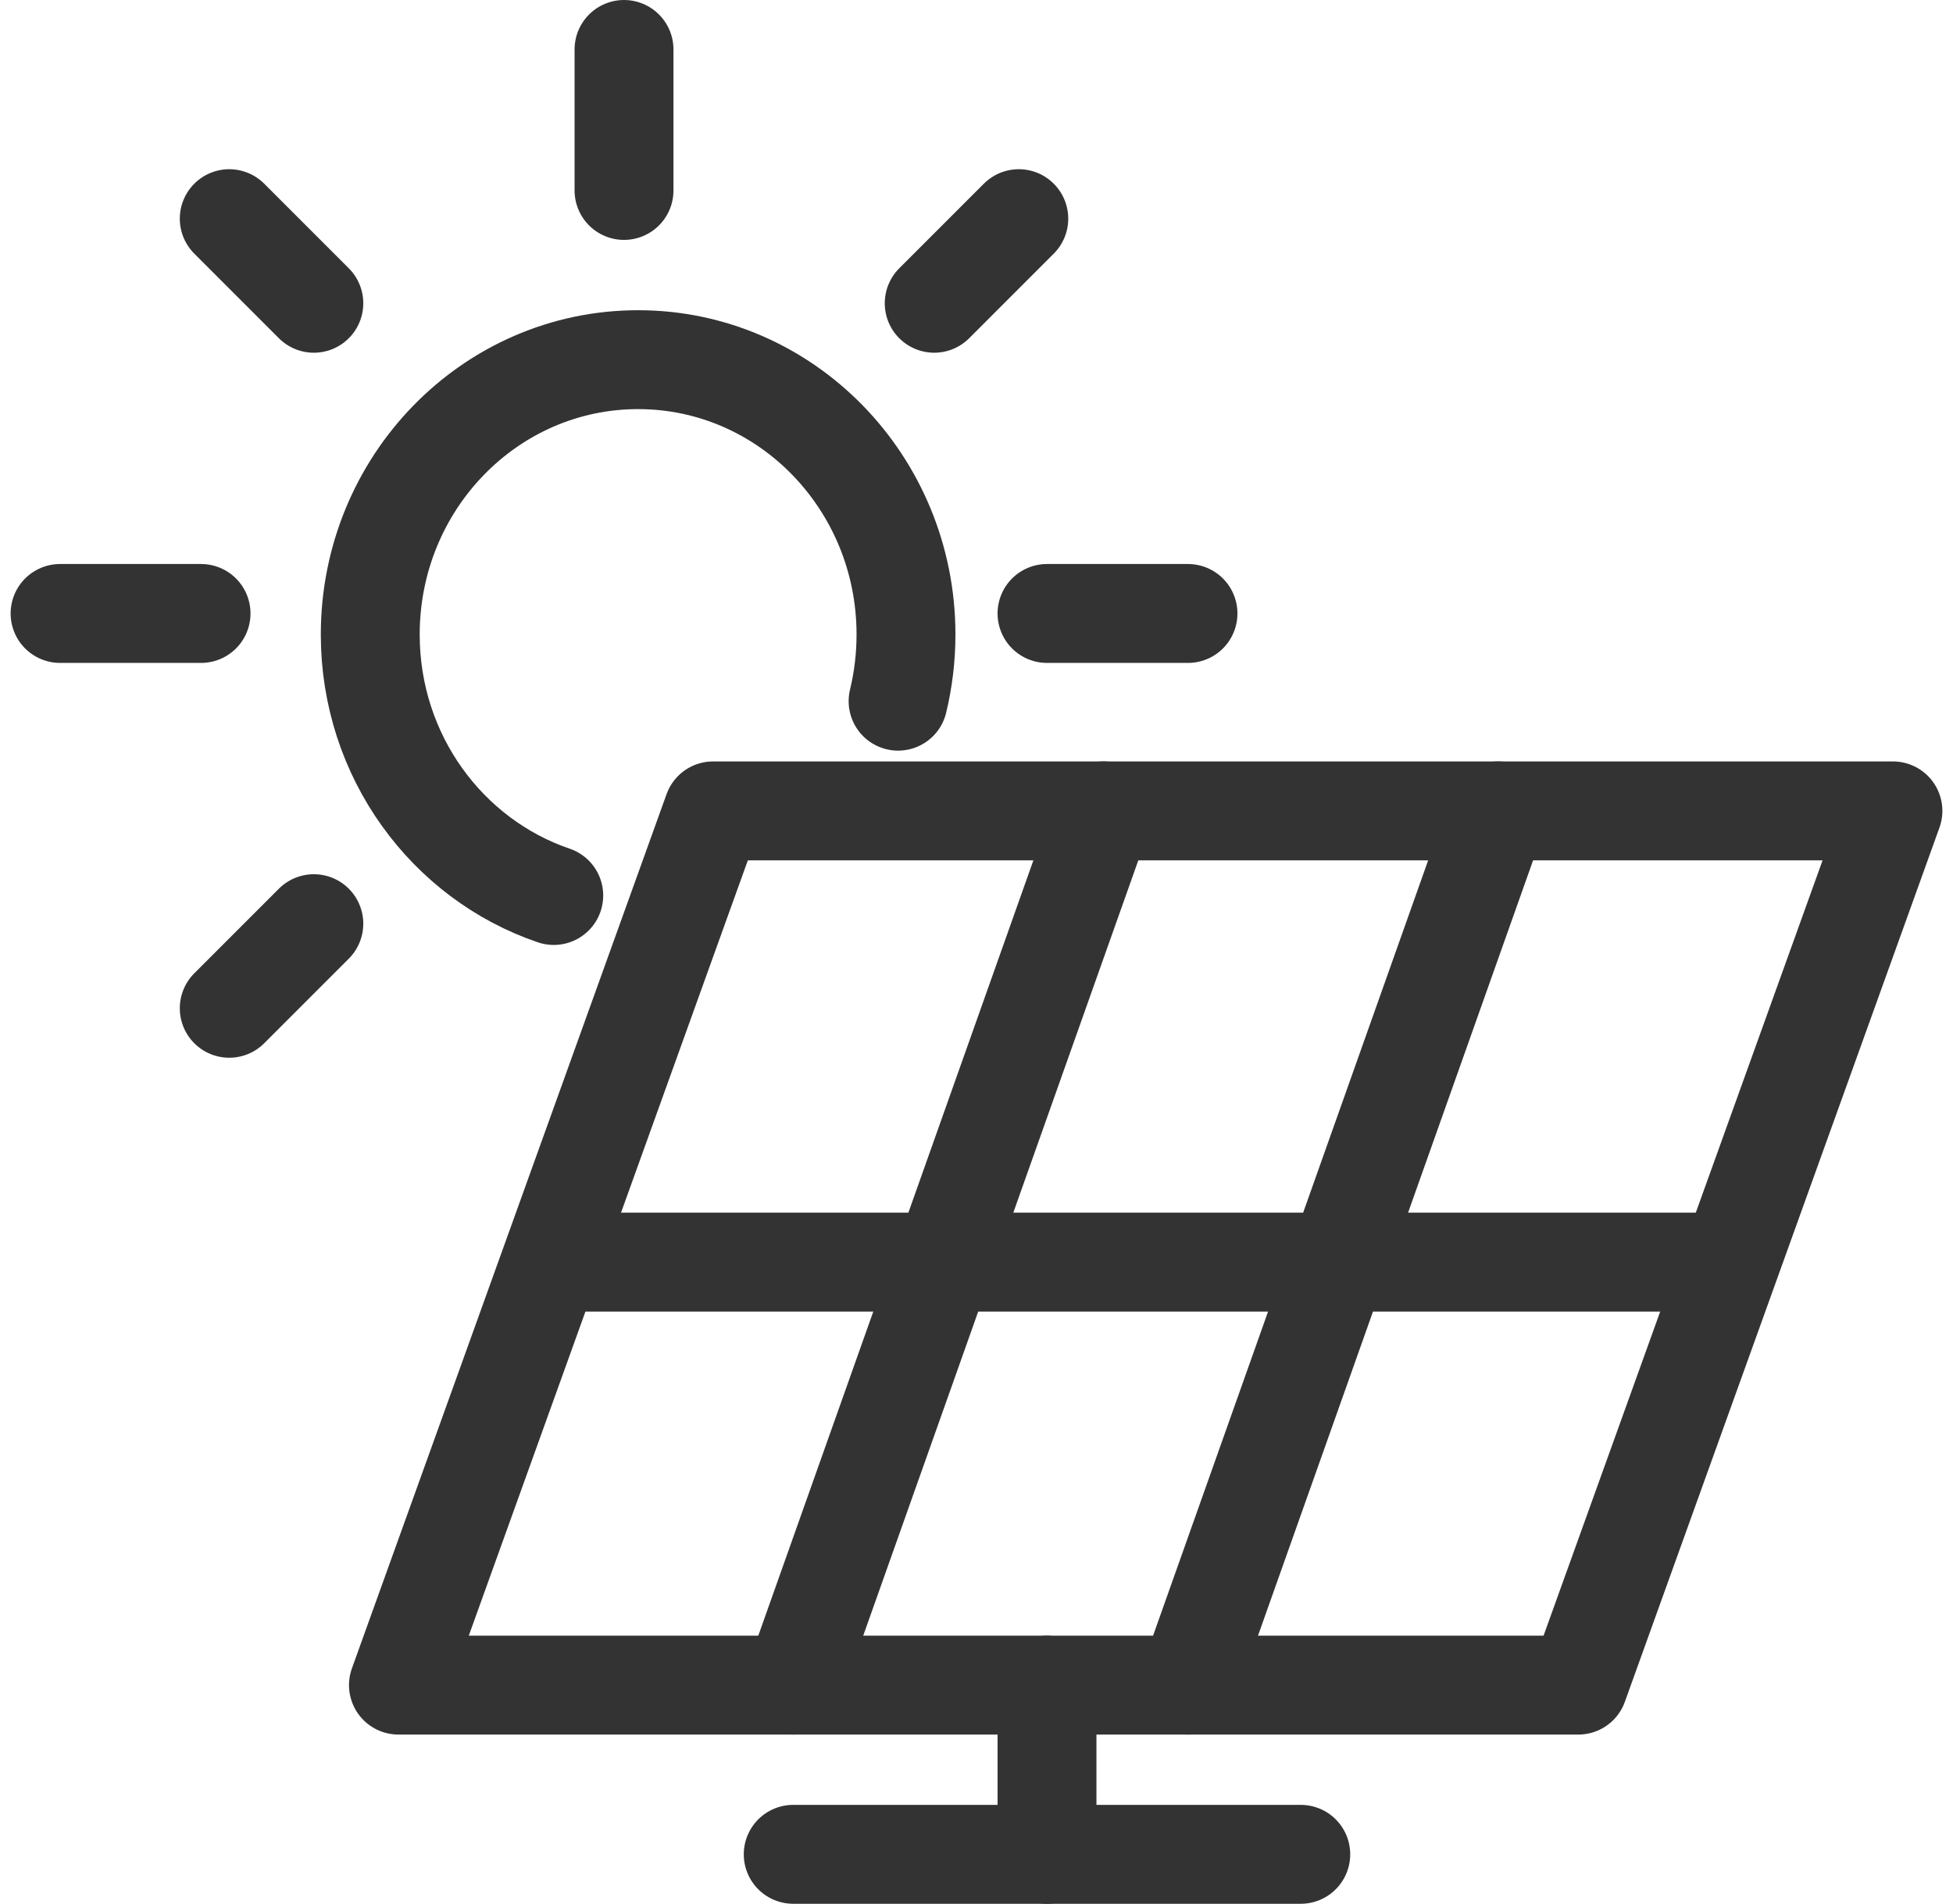 <svg width="79" height="77" viewBox="0 0 79 77" fill="none" xmlns="http://www.w3.org/2000/svg">
<path d="M76.57 32.797L63.844 68.156H16.117L28.845 32.797H76.57Z" stroke="#333333" stroke-width="4" stroke-miterlimit="10" stroke-linecap="round" stroke-linejoin="round"/>
<path d="M44.633 32.797L32.086 68.156" stroke="#333333" stroke-width="4" stroke-miterlimit="10" stroke-linecap="round" stroke-linejoin="round"/>
<path d="M60.602 32.797L48.055 68.156" stroke="#333333" stroke-width="4" stroke-miterlimit="10" stroke-linecap="round" stroke-linejoin="round"/>
<path d="M22.961 51.047H69.727" stroke="#333333" stroke-width="4" stroke-miterlimit="10" stroke-linecap="round" stroke-linejoin="round"/>
<path d="M42.352 75V68.156" stroke="#333333" stroke-width="4" stroke-miterlimit="10" stroke-linecap="round" stroke-linejoin="round"/>
<path d="M32.086 75H52.617" stroke="#333333" stroke-width="4" stroke-miterlimit="10" stroke-linecap="round" stroke-linejoin="round"/>
<path d="M25.242 7.703V2" stroke="#333333" stroke-width="4" stroke-miterlimit="10" stroke-linecap="round" stroke-linejoin="round"/>
<path d="M12.695 12.266L9.273 8.844" stroke="#333333" stroke-width="4" stroke-miterlimit="10" stroke-linecap="round" stroke-linejoin="round"/>
<path d="M8.133 24.812H2.43" stroke="#333333" stroke-width="4" stroke-miterlimit="10" stroke-linecap="round" stroke-linejoin="round"/>
<path d="M12.695 37.359L9.273 40.781" stroke="#333333" stroke-width="4" stroke-miterlimit="10" stroke-linecap="round" stroke-linejoin="round"/>
<path d="M42.352 24.812H48.055" stroke="#333333" stroke-width="4" stroke-miterlimit="10" stroke-linecap="round" stroke-linejoin="round"/>
<path d="M37.789 12.266L41.211 8.844" stroke="#333333" stroke-width="4" stroke-miterlimit="10" stroke-linecap="round" stroke-linejoin="round"/>
<path d="M22.4 36.219C18.087 34.752 14.977 30.581 14.977 25.664C14.977 19.523 19.829 14.547 25.812 14.547C31.796 14.547 36.648 19.525 36.648 25.664C36.648 26.594 36.536 27.497 36.328 28.36" stroke="#333333" stroke-width="4" stroke-miterlimit="10" stroke-linecap="round" stroke-linejoin="round"/>
</svg>
